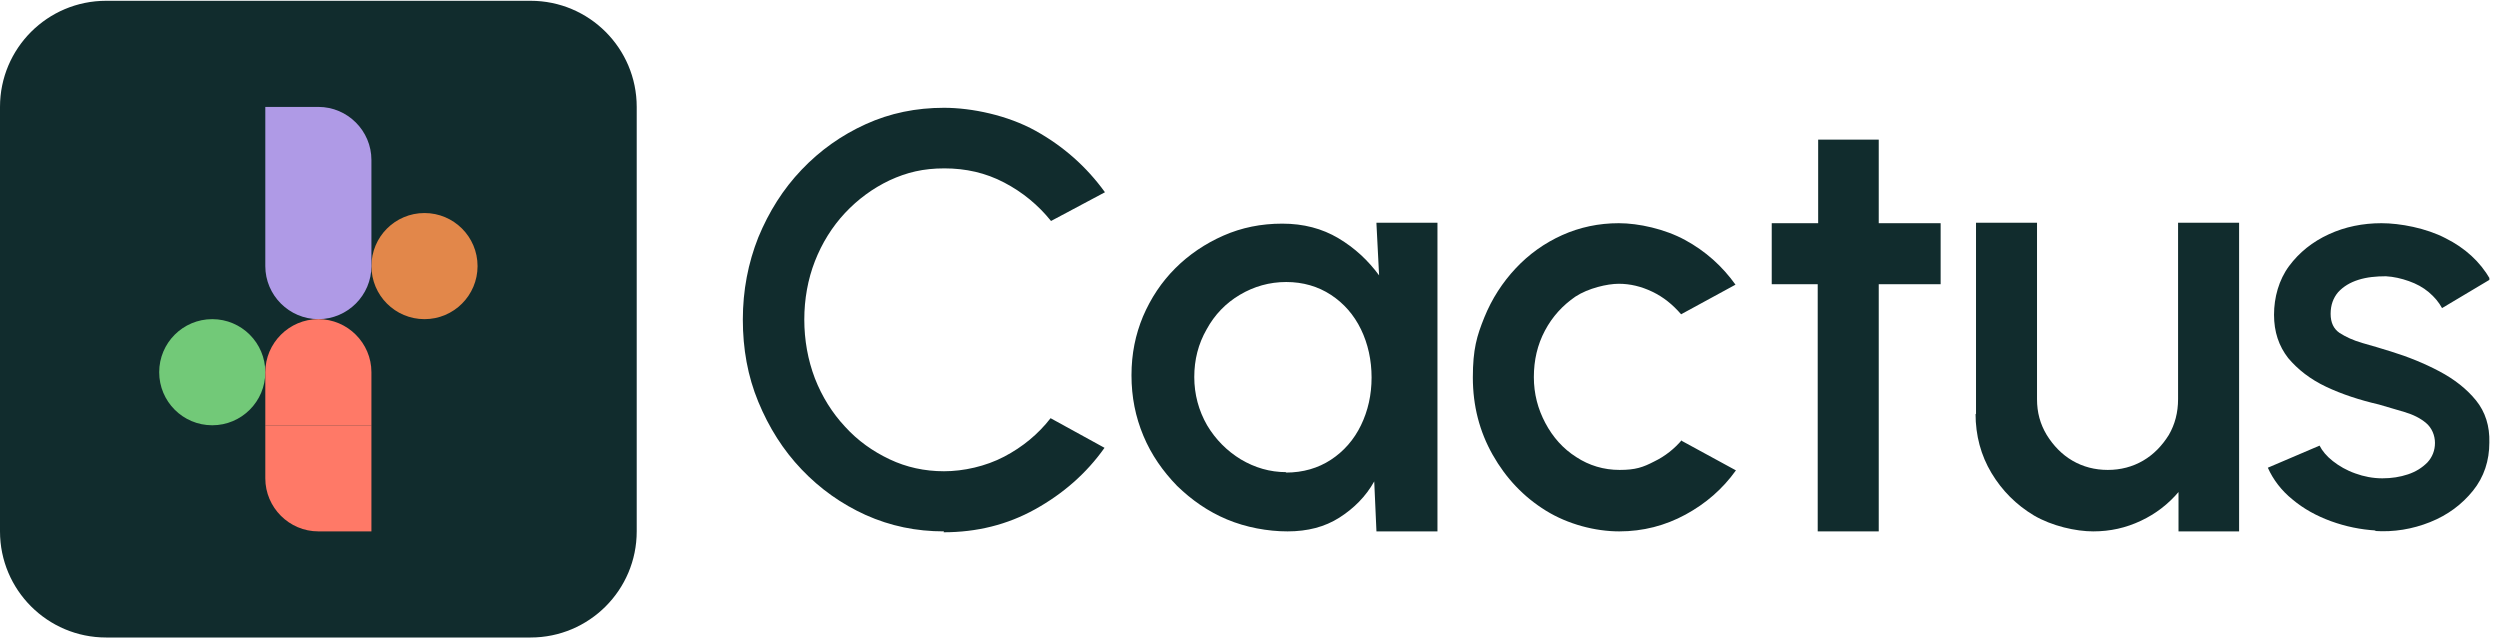 <svg width="188" height="48" viewBox="0 0 188 48" fill="none" xmlns="http://www.w3.org/2000/svg" class="">
<g clip-path="url(#clip0_290_14087)">
<path d="M70.99 39.96C68.895 39.96 66.967 39.561 65.105 38.73C63.276 37.899 61.68 36.768 60.284 35.305C58.887 33.842 57.823 32.146 57.025 30.218C56.227 28.289 55.861 26.228 55.861 24.033C55.861 21.839 56.26 19.777 57.025 17.849C57.823 15.92 58.887 14.224 60.284 12.761C61.68 11.298 63.276 10.168 65.105 9.337C66.934 8.505 68.895 8.106 70.99 8.106C73.085 8.106 75.778 8.672 77.873 9.835C79.968 10.999 81.697 12.529 83.093 14.457L79.037 16.618C78.073 15.421 76.909 14.457 75.512 13.726C74.116 12.994 72.62 12.662 71.023 12.662C69.427 12.662 68.197 12.961 66.9 13.559C65.637 14.158 64.506 14.989 63.542 16.02C62.578 17.051 61.813 18.281 61.281 19.644C60.749 21.008 60.483 22.504 60.483 24.033C60.483 25.563 60.749 27.059 61.281 28.456C61.813 29.819 62.578 31.049 63.542 32.08C64.506 33.144 65.637 33.942 66.9 34.54C68.164 35.139 69.527 35.438 70.99 35.438C72.453 35.438 74.116 35.072 75.512 34.341C76.909 33.609 78.073 32.645 79.004 31.448L83.06 33.676C81.697 35.604 79.935 37.134 77.84 38.298C75.745 39.462 73.451 40.027 70.957 40.027L70.99 39.96Z" fill="#112C2D"></path>
<path d="M103.509 16.751H108.097V39.96H103.509L103.342 36.203C102.711 37.333 101.813 38.231 100.716 38.929C99.618 39.628 98.322 39.96 96.825 39.96C95.329 39.96 93.7 39.661 92.27 39.062C90.84 38.464 89.61 37.599 88.513 36.535C87.449 35.438 86.584 34.208 85.986 32.778C85.387 31.348 85.088 29.852 85.088 28.223C85.088 26.593 85.387 25.164 85.952 23.8C86.551 22.404 87.349 21.207 88.38 20.176C89.41 19.145 90.641 18.314 92.004 17.716C93.367 17.117 94.83 16.818 96.426 16.818C98.022 16.818 99.419 17.184 100.649 17.915C101.879 18.647 102.877 19.578 103.708 20.708L103.509 16.818V16.751ZM96.692 35.538C97.989 35.538 99.12 35.205 100.084 34.574C101.048 33.942 101.813 33.077 102.345 31.98C102.877 30.883 103.143 29.686 103.143 28.389C103.143 27.092 102.877 25.862 102.345 24.765C101.813 23.668 101.048 22.803 100.084 22.171C99.12 21.54 97.989 21.207 96.725 21.207C95.462 21.207 94.298 21.54 93.234 22.171C92.17 22.803 91.339 23.668 90.74 24.765C90.109 25.862 89.809 27.059 89.809 28.356C89.809 29.653 90.142 30.883 90.774 31.98C91.406 33.044 92.27 33.909 93.301 34.54C94.365 35.172 95.495 35.505 96.725 35.505L96.692 35.538Z" fill="#112C2D"></path>
<path d="M126.452 33.144L130.542 35.372C129.544 36.768 128.281 37.865 126.751 38.697C125.222 39.528 123.559 39.96 121.764 39.96C119.968 39.96 117.907 39.428 116.244 38.397C114.582 37.367 113.252 35.97 112.254 34.208C111.257 32.446 110.758 30.517 110.758 28.389C110.758 26.261 111.057 25.264 111.622 23.867C112.188 22.471 112.986 21.24 113.983 20.176C114.981 19.112 116.144 18.281 117.474 17.682C118.804 17.084 120.234 16.785 121.73 16.785C123.227 16.785 125.189 17.217 126.718 18.048C128.248 18.879 129.511 20.01 130.509 21.407L126.419 23.634C125.787 22.903 125.089 22.337 124.257 21.939C123.426 21.54 122.595 21.34 121.73 21.34C120.866 21.34 119.436 21.672 118.472 22.304C117.508 22.969 116.743 23.8 116.178 24.864C115.612 25.928 115.346 27.092 115.346 28.356C115.346 29.619 115.646 30.75 116.211 31.814C116.776 32.878 117.541 33.742 118.538 34.374C119.503 35.006 120.6 35.338 121.797 35.338C122.994 35.338 123.559 35.139 124.39 34.707C125.222 34.308 125.92 33.742 126.485 33.077L126.452 33.144Z" fill="#112C2D"></path>
<path d="M145.903 21.373H141.281V39.96H136.692V21.373H133.234V16.785H136.726V10.5H141.281V16.785H145.936V21.373H145.903Z" fill="#112C2D"></path>
<path d="M148.596 31.149V16.751H153.184V30.018C153.184 31.016 153.417 31.88 153.916 32.712C154.415 33.51 155.046 34.175 155.844 34.64C156.642 35.106 157.54 35.338 158.504 35.338C159.469 35.338 160.366 35.106 161.164 34.64C161.962 34.175 162.594 33.51 163.093 32.712C163.558 31.914 163.791 31.016 163.791 30.018V16.751H168.38V39.96H163.824V37.001C163.06 37.899 162.129 38.63 160.998 39.162C159.868 39.694 158.704 39.96 157.407 39.96C156.11 39.96 154.315 39.561 152.952 38.763C151.622 37.965 150.558 36.901 149.76 35.571C148.962 34.241 148.562 32.745 148.562 31.116L148.596 31.149Z" fill="#112C2D"></path>
<path d="M178.687 39.894C177.524 39.827 176.393 39.594 175.296 39.196C174.199 38.796 173.234 38.264 172.403 37.566C171.572 36.901 170.94 36.07 170.541 35.172L174.431 33.51C174.631 33.909 174.963 34.308 175.429 34.673C175.894 35.039 176.46 35.372 177.125 35.604C177.756 35.837 178.455 35.97 179.153 35.97C179.851 35.97 180.483 35.87 181.081 35.671C181.68 35.471 182.145 35.172 182.544 34.773C182.91 34.374 183.11 33.875 183.11 33.31C183.11 32.745 182.877 32.18 182.445 31.814C182.012 31.448 181.48 31.182 180.815 30.983C180.184 30.783 179.519 30.617 178.887 30.417C177.457 30.085 176.127 29.653 174.93 29.087C173.733 28.522 172.802 27.791 172.071 26.926C171.372 26.028 171.007 24.964 171.007 23.668C171.007 22.371 171.372 21.041 172.137 20.01C172.902 18.979 173.899 18.181 175.13 17.616C176.36 17.051 177.69 16.785 179.086 16.785C180.483 16.785 182.445 17.15 183.908 17.915C185.371 18.647 186.501 19.677 187.266 21.008L183.642 23.169C183.409 22.736 183.076 22.337 182.644 21.972C182.212 21.606 181.713 21.34 181.148 21.14C180.583 20.941 180.017 20.808 179.419 20.775C178.687 20.775 177.989 20.841 177.357 21.041C176.726 21.24 176.227 21.54 175.828 21.972C175.462 22.404 175.263 22.936 175.263 23.601C175.263 24.266 175.495 24.732 175.928 25.031C176.393 25.33 176.958 25.596 177.657 25.796C178.355 25.995 179.053 26.195 179.785 26.427C181.081 26.826 182.312 27.325 183.442 27.924C184.573 28.522 185.504 29.254 186.202 30.118C186.9 30.983 187.233 32.047 187.199 33.277C187.199 34.64 186.8 35.87 185.969 36.901C185.138 37.932 184.074 38.73 182.744 39.262C181.414 39.794 180.017 40.027 178.554 39.927L178.687 39.894Z" fill="#112C2D"></path>
<path d="M39.901 0.06H7.98C3.573 0.06 0 3.632 0 8.04V39.96C0 44.367 3.573 47.94 7.98 47.94H39.901C44.308 47.94 47.881 44.367 47.881 39.96V8.04C47.881 3.632 44.308 0.06 39.901 0.06Z" fill="#112C2D"></path>
<path d="M19.951 27.99C19.951 25.786 18.164 24 15.961 24C13.757 24 11.971 25.786 11.971 27.99C11.971 30.194 13.757 31.98 15.961 31.98C18.164 31.98 19.951 30.194 19.951 27.99Z" fill="#72C978"></path>
<path d="M35.912 20.01C35.912 17.806 34.125 16.02 31.922 16.02C29.718 16.02 27.932 17.806 27.932 20.01C27.932 22.214 29.718 24 31.922 24C34.125 24 35.912 22.214 35.912 20.01Z" fill="#E2874A"></path>
<path d="M19.951 16.02H27.931V20.01C27.931 22.204 26.136 24 23.941 24C21.747 24 19.951 22.204 19.951 20.01V16.02Z" fill="#AF9AE6"></path>
<path d="M19.951 8.04H23.941C26.136 8.04 27.931 9.835 27.931 12.03V16.02H19.951V8.04Z" fill="#AF9AE6"></path>
<path d="M19.951 31.98H27.931V39.96H23.941C21.747 39.96 19.951 38.165 19.951 35.97V31.98Z" fill="#FF7967"></path>
<path d="M23.941 24C26.136 24 27.931 25.796 27.931 27.99V31.98H19.951V27.99C19.951 25.796 21.747 24 23.941 24Z" fill="#FF7967"></path>
</g>
<defs>
<clipPath id="clip0_290_14087">
<rect width="187.2" height="47.881" fill="white" transform="translate(0 0.06)"></rect>
</clipPath>
</defs>
</svg>
